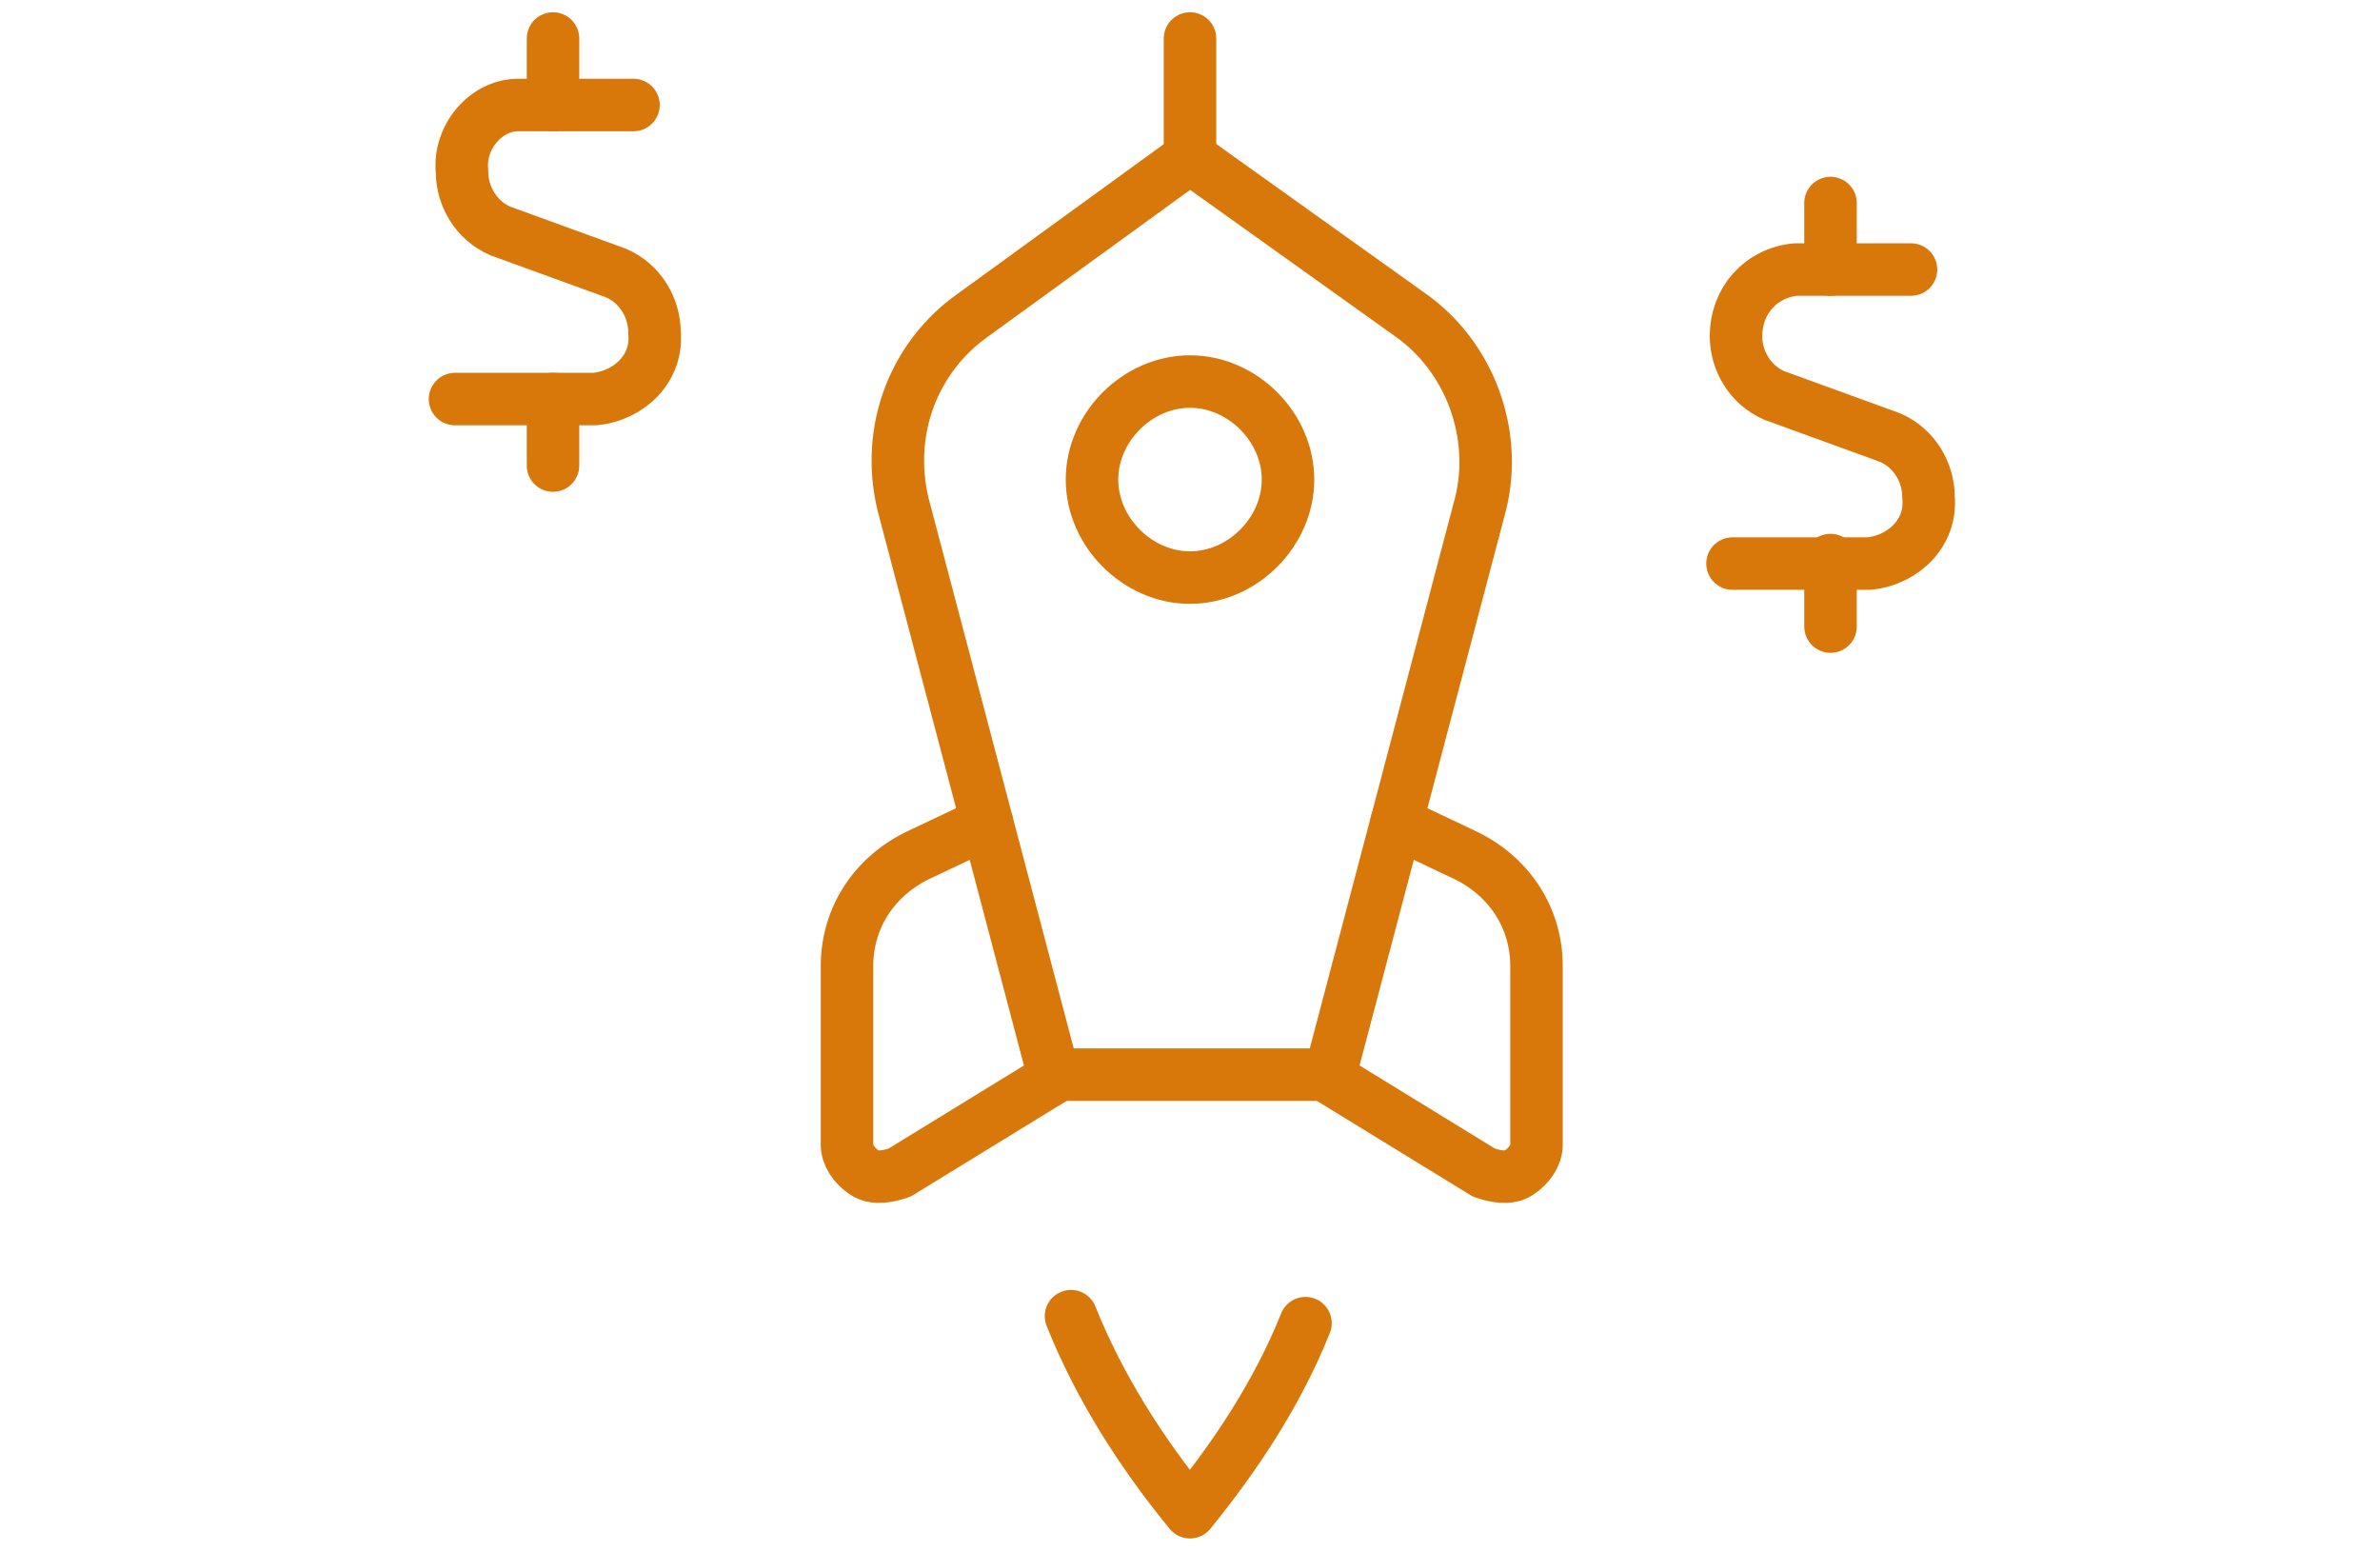 <?xml version="1.0" encoding="utf-8"?>
<!-- Generator: Adobe Illustrator 26.3.1, SVG Export Plug-In . SVG Version: 6.00 Build 0)  -->
<svg version="1.1" xmlns="http://www.w3.org/2000/svg" xmlns:xlink="http://www.w3.org/1999/xlink" x="0px" y="0px"
	 viewBox="0 0 44.2 44.3" style="enable-background:new 0 0 44.2 44.3;" xml:space="preserve" width="68px">
<style type="text/css">
	.st0{display:none;}
	.st1{display:inline;}
	.st2{fill:none;stroke:#419282;stroke-width:1.5;stroke-linecap:round;stroke-linejoin:round;}
	.st3{fill:none;stroke:#D8780B;stroke-width:1.5;stroke-linecap:round;stroke-linejoin:round;}
	.st4{fill:none;stroke:#88A7AD;stroke-width:1.5;stroke-linecap:round;stroke-linejoin:round;}
</style>
<g id="Icons" class="st0">
	<g id="Work-Office-Companies__x2F__Ideas_x2F_Creativity__x2F__team-idea" class="st1">
		<g id="Group_10">
			<g id="team-idea">
				<path id="Oval_2" class="st2" d="M6.7,39.3c2.6,0,4.7-2.1,4.7-4.7c0-2.6-2.1-4.7-4.7-4.7c-2.6,0-4.7,2.1-4.7,4.7
					C2.1,37.2,4.2,39.3,6.7,39.3z"/>
				<path id="Shape_77" class="st2" d="M12.4,43c-2.8-2.8-7.2-3.2-10.4-0.9"/>
				<path id="Oval_3" class="st2" d="M37.4,39.3c2.6,0,4.7-2.1,4.7-4.7c0-2.6-2.1-4.7-4.7-4.7c-2.6,0-4.7,2.1-4.7,4.7
					C32.8,37.2,34.8,39.3,37.4,39.3z"/>
				<path id="Shape_78" class="st2" d="M31.9,42.8c2.8-2.7,7.1-3,10.2-0.7"/>
				<path id="Oval_4" class="st2" d="M22.1,39.3c3.3,0,6-2.7,6-6s-2.7-6-6-6s-6,2.7-6,6S18.8,39.3,22.1,39.3z"/>
				<path id="Shape_79" class="st2" d="M26.9,43.1c-3-1.5-6.6-1.5-9.6,0"/>
				<path id="Shape_80" class="st2" d="M28.8,9.9c0-3.3-2.5-6.2-5.8-6.6c-3.3-0.5-6.4,1.6-7.3,4.8c-0.9,3.2,0.7,6.6,3.8,7.9v3.2h5.3
					V16C27.2,14.9,28.8,12.5,28.8,9.9L28.8,9.9z"/>
				<path id="Shape_81" class="st2" d="M19.4,23.2h5.3"/>
				<path id="Shape_82" class="st2" d="M36,11h2.7"/>
				<path id="Shape_83" class="st2" d="M35.4,17.2l1.9,1.9"/>
				<path id="Shape_84" class="st2" d="M35.4,4.9L37.3,3"/>
				<path id="Shape_85" class="st2" d="M8.2,11H5.5"/>
				<path id="Shape_86" class="st2" d="M8.7,17.2l-1.9,1.9"/>
				<path id="Shape_87" class="st2" d="M8.7,4.9L6.9,3"/>
			</g>
		</g>
	</g>
</g>
<g id="Layer_2">
	<g id="Business-Products__x2F__Product-Launch__x2F__laptop-launch">
		<g id="Group_79">
			<g id="laptop-launch">
				<path id="Shape_456" class="st3" d="M25.4,37.8c-0.8,2-2,3.8-3.3,5.4c-1.4-1.7-2.6-3.6-3.4-5.6"/>
				<path id="Shape_457" class="st3" d="M22.1,4.6V1.1"/>
				<path id="Shape_458" class="st3" d="M28.4,9l-6.3-4.5L15.9,9c-1.7,1.2-2.5,3.3-2,5.4l4.3,16.3h7.9l4.3-16.3
					C30.9,12.4,30.1,10.2,28.4,9z"/>
				<path id="Shape_459" class="st3" d="M16.3,23.5l-1.9,0.9c-1.3,0.6-2.1,1.8-2.1,3.2v5.1c0,0.3,0.2,0.6,0.5,0.8
					c0.3,0.2,0.7,0.1,1,0l4.4-2.7"/>
				<path id="Shape_460" class="st3" d="M28,23.5l1.9,0.9c1.3,0.6,2.1,1.8,2.1,3.2v5.1c0,0.3-0.2,0.6-0.5,0.8c-0.3,0.2-0.7,0.1-1,0
					l-4.4-2.7"/>
				<path id="Oval_58" class="st3" d="M22.1,16.5c1.5,0,2.8-1.3,2.8-2.8s-1.3-2.8-2.8-2.8c-1.5,0-2.8,1.3-2.8,2.8
					S20.6,16.5,22.1,16.5z"/>
				<path id="Shape_461" class="st3" d="M42.7,7.7h-3.3c-1,0.1-1.7,0.9-1.7,1.9c0,0.7,0.4,1.4,1.1,1.7l3.3,1.2
					c0.7,0.3,1.1,1,1.1,1.7c0.1,1-0.7,1.8-1.7,1.9h-3.9"/>
				<path id="Shape_462" class="st3" d="M40.4,7.7V5.8"/>
				<path id="Shape_463" class="st3" d="M40.4,17.9v-1.9"/>
				<path id="Shape_464" class="st3" d="M6.2,3H2.9C2,3,1.2,3.9,1.3,4.9c0,0.7,0.4,1.4,1.1,1.7l3.3,1.2c0.7,0.3,1.1,1,1.1,1.7
					c0.1,1-0.7,1.8-1.7,1.9H1.1"/>
				<path id="Shape_465" class="st3" d="M3.9,3V1.1"/>
				<path id="Shape_466" class="st3" d="M3.9,13.3v-1.9"/>
			</g>
		</g>
	</g>
</g>
<g id="Layer_3" class="st0">
	<g id="Business-Products__x2F__Strategy__x2F__strategy-split_00000031194150875690505660000008159465891559329168_" class="st1">
		<g id="Group_71_00000054962856606748304670000007513613011705585030_">
			<g id="strategy-split_00000011032356156271968570000013382465691717341629_">
				<path id="Shape_407_00000183955905977212111480000013062056592088471222_" class="st4" d="M17.8,11.3c-0.4,0-0.7-0.2-0.9-0.5
					c-0.2-0.3-0.2-0.7,0-1L21.2,2c0.2-0.3,0.5-0.5,0.9-0.5S22.8,1.7,23,2l4.3,7.7c0.2,0.3,0.2,0.7,0,1c-0.2,0.3-0.5,0.5-0.9,0.5
					H17.8z"/>
				<path id="Shape_408_00000072990491066400240050000010330557280782506169_" class="st4" d="M11.8,20.4c0.1-0.3,0.1-0.7-0.1-1
					s-0.6-0.4-1-0.4l-8.5,1.2c-0.4,0-0.7,0.3-0.8,0.6c-0.1,0.3-0.1,0.7,0.1,1l5.2,6.8c0.2,0.3,0.6,0.4,0.9,0.4
					c0.4,0,0.7-0.3,0.8-0.6l1.7-4L11.8,20.4z"/>
				<path id="Shape_409_00000000202527866390027190000015812618578894598327_" class="st4" d="M9.9,25c7.7,2.4,12.2,7,12.2,15.7v2.4
					"/>
				<path id="Shape_410_00000086689837110097844620000009018639254010701739_" class="st4" d="M32.4,20.4c-0.1-0.3-0.1-0.7,0.1-1
					s0.6-0.4,1-0.4l8.5,1.2c0.4,0,0.7,0.3,0.8,0.6c0.1,0.3,0.1,0.7-0.1,1l-5.2,6.8c-0.2,0.3-0.6,0.4-0.9,0.4c-0.4,0-0.7-0.3-0.8-0.6
					l-1.7-4L32.4,20.4z"/>
				<path id="Shape_411_00000141426301447440473590000017879397396599987854_" class="st4" d="M34.4,25c-7.7,2.4-12.2,7-12.2,15.7
					v2.4"/>
				<path id="Shape_412_00000025417696701385223950000003529027941984350382_" class="st4" d="M22.1,11.3v29.5"/>
			</g>
		</g>
	</g>
</g>
</svg>
